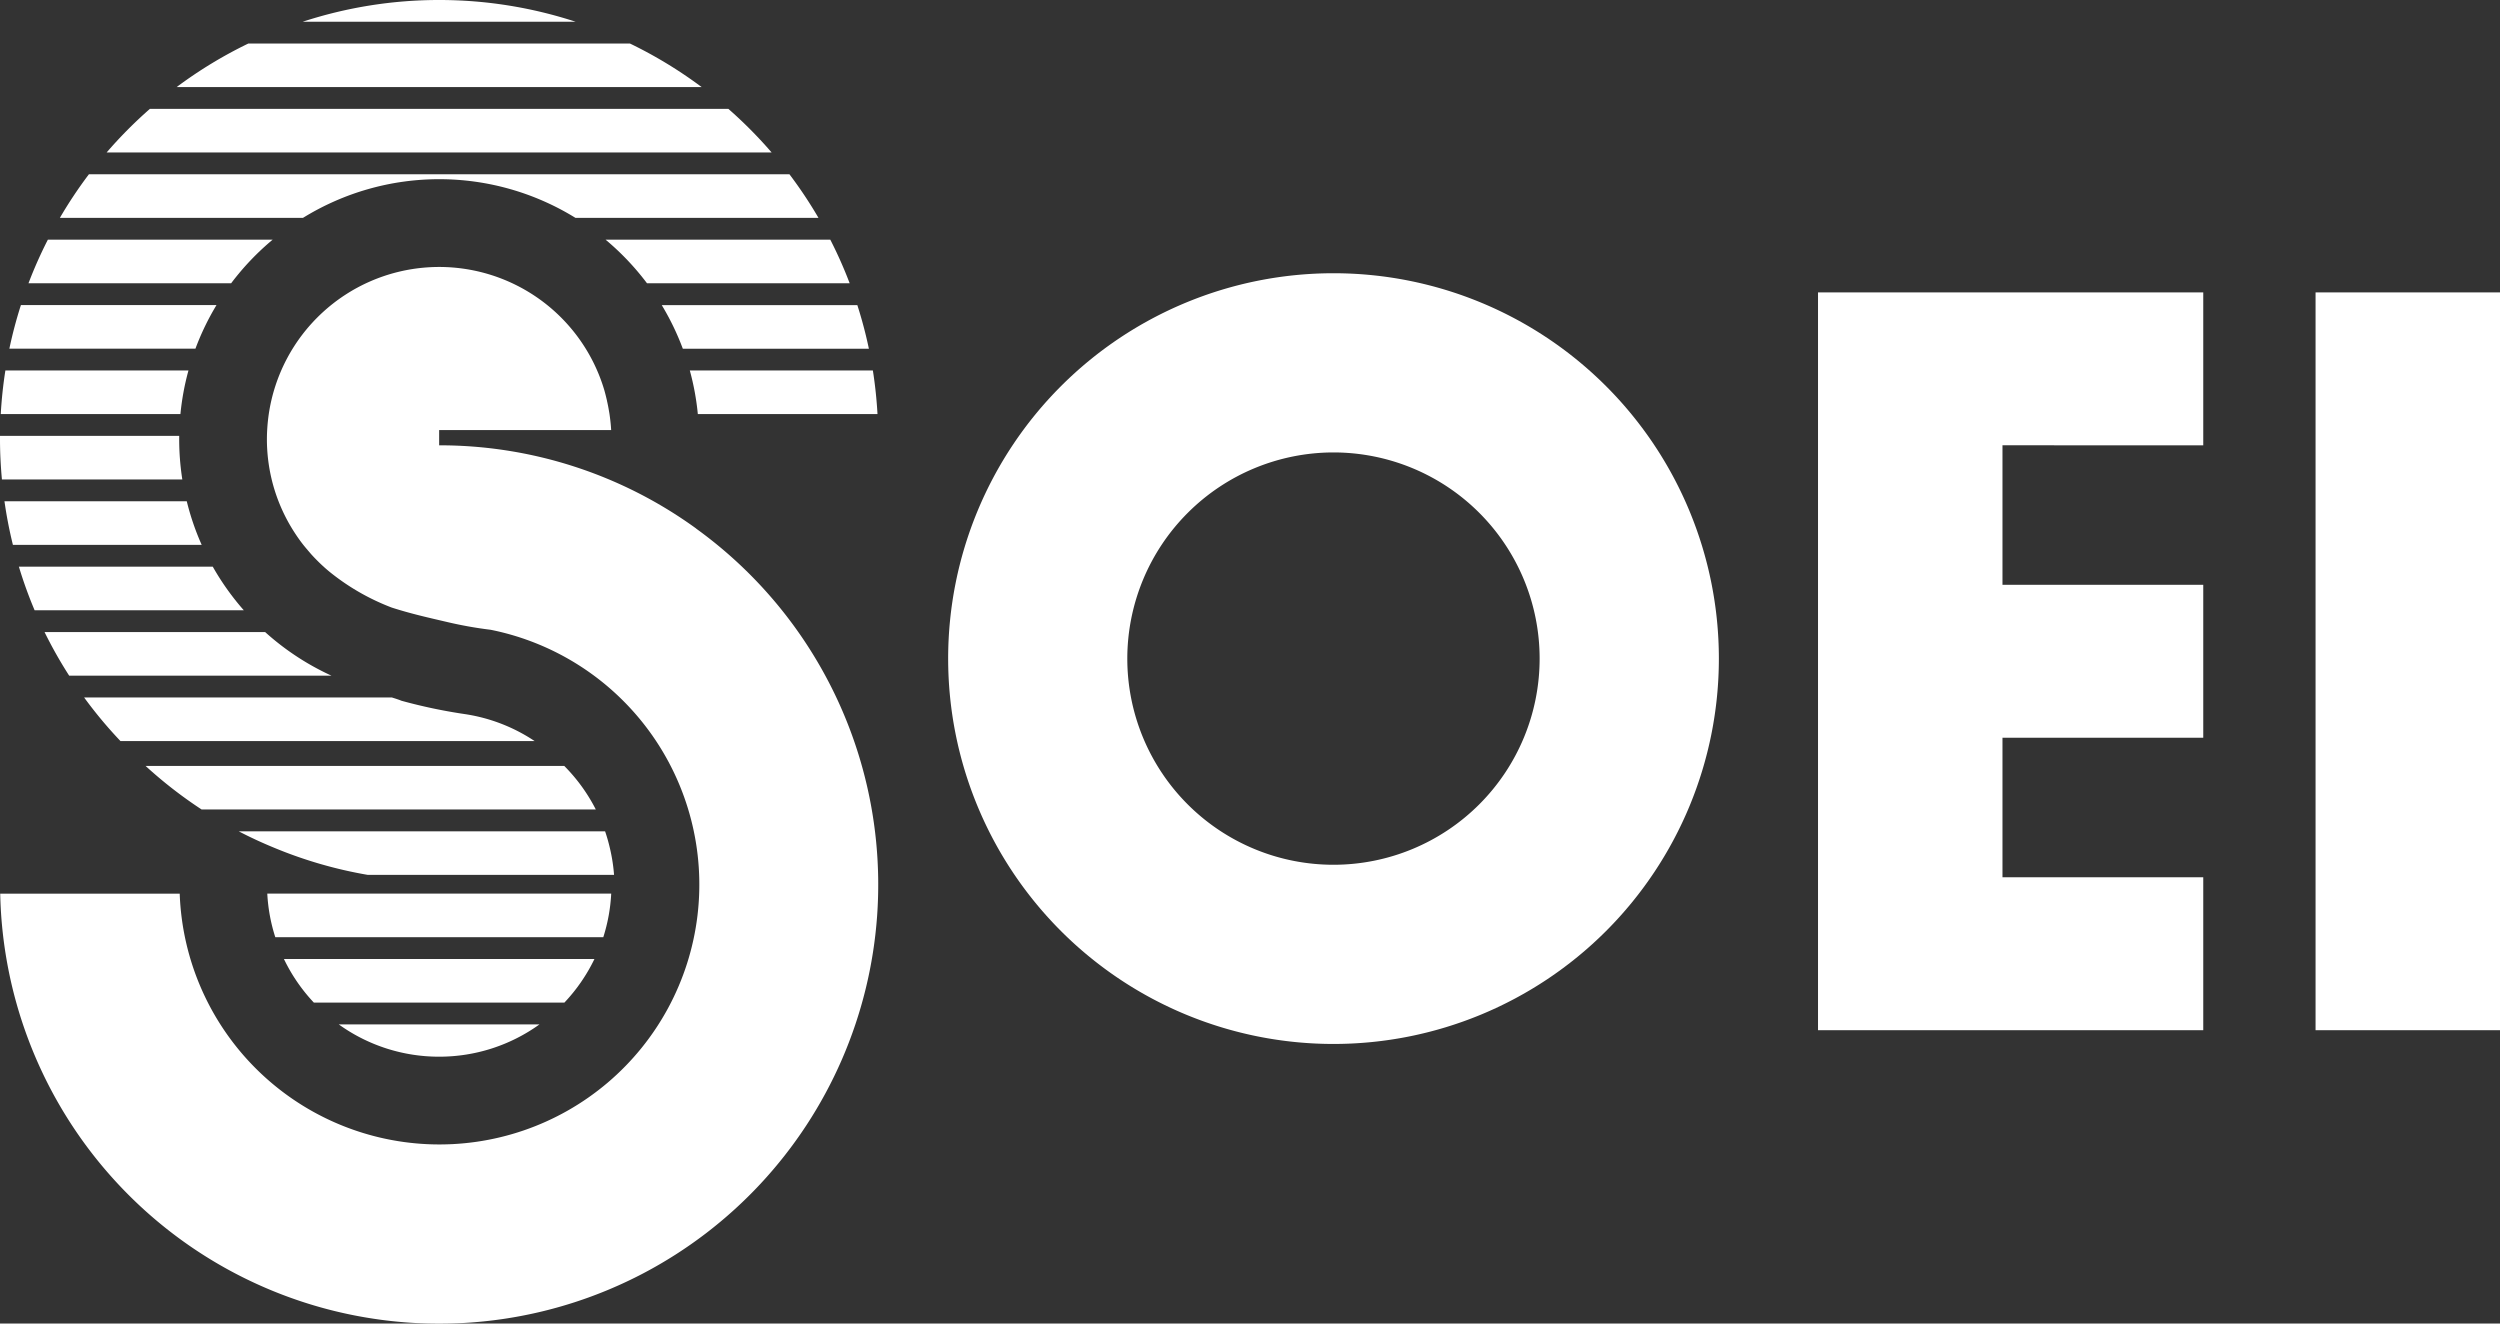 <svg xmlns="http://www.w3.org/2000/svg" width="105.402" height="55.802" viewBox="0 0 105.402 55.802">
  <rect x="0" y="0" width="105.402" height="55.802" fill="#333333" stroke="none"/>
  <g id="グループ_216163" data-name="グループ 216163" transform="translate(-100.463 -383.186)">
    <path id="パス_130297" data-name="パス 130297" d="M270.151,434.964a8.692,8.692,0,1,1-8.692,8.692,8.7,8.7,0,0,1,8.692-8.692m0-7.555A16.247,16.247,0,1,0,286.4,443.656a16.247,16.247,0,0,0-16.247-16.247Z" transform="translate(-113.468 -32.703)" fill="#fff"/>
    <rect id="長方形_97571" data-name="長方形 97571" width="7.777" height="31.106" transform="translate(198.089 395.514)" fill="#fff"/>
    <path id="パス_130298" data-name="パス 130298" d="M410.935,436.955v-6.447H394.693v31.106h16.242v-6.447h-8.465v-5.883h8.465v-6.447h-8.465v-5.883Z" transform="translate(-217.581 -34.994)" fill="#fff"/>
    <g id="グループ_179096" data-name="グループ 179096" transform="translate(100.463 383.186)">
      <path id="パス_130299" data-name="パス 130299" d="M141.668,507.14H124.016a18.563,18.563,0,0,0,2.365,1.838H143A7.281,7.281,0,0,0,141.668,507.14Z" transform="translate(-117.88 -474.849)" fill="#fff"/>
      <path id="パス_130300" data-name="パス 130300" d="M116.979,485.477h-9.3a18.493,18.493,0,0,0,1.038,1.838h11.058A11,11,0,0,1,116.979,485.477Z" transform="translate(-105.801 -458.829)" fill="#fff"/>
      <path id="パス_130301" data-name="パス 130301" d="M111.692,474.894h-8.174a18.308,18.308,0,0,0,.663,1.838H113A11.011,11.011,0,0,1,111.692,474.894Z" transform="translate(-102.722 -451.003)" fill="#fff"/>
      <path id="パス_130302" data-name="パス 130302" d="M108.871,464.31h-7.686a18.431,18.431,0,0,0,.356,1.838H109.5A10.847,10.847,0,0,1,108.871,464.31Z" transform="translate(-100.997 -443.177)" fill="#fff"/>
      <path id="パス_130303" data-name="パス 130303" d="M108.018,453.865c0-.046,0-.092,0-.138h-7.555c0,.046,0,.091,0,.138,0,.574.03,1.14.081,1.7h7.606A10.991,10.991,0,0,1,108.018,453.865Z" transform="translate(-100.463 -435.35)" fill="#fff"/>
      <path id="パス_130304" data-name="パス 130304" d="M212.438,444.981h7.575q-.053-.932-.195-1.838H212.1A10.866,10.866,0,0,1,212.438,444.981Z" transform="translate(-183.017 -427.524)" fill="#fff"/>
      <path id="パス_130305" data-name="パス 130305" d="M108.5,443.143h-7.719q-.142.905-.195,1.838h7.575A10.866,10.866,0,0,1,108.5,443.143Z" transform="translate(-100.554 -427.524)" fill="#fff"/>
      <path id="パス_130306" data-name="パス 130306" d="M110.713,432.56h-8.246a18.388,18.388,0,0,0-.487,1.838h7.845A10.919,10.919,0,0,1,110.713,432.56Z" transform="translate(-101.585 -419.698)" fill="#fff"/>
      <path id="パス_130307" data-name="パス 130307" d="M208.448,434.4h7.845a18.458,18.458,0,0,0-.487-1.838H207.56A10.94,10.94,0,0,1,208.448,434.4Z" transform="translate(-179.66 -419.698)" fill="#fff"/>
      <path id="パス_130308" data-name="パス 130308" d="M115.377,421.976H105.9a18.413,18.413,0,0,0-.817,1.838h8.544A11.051,11.051,0,0,1,115.377,421.976Z" transform="translate(-103.882 -411.871)" fill="#fff"/>
      <path id="パス_130309" data-name="パス 130309" d="M200.219,423.814h8.545a18.411,18.411,0,0,0-.817-1.838h-9.474A11.049,11.049,0,0,1,200.219,423.814Z" transform="translate(-172.941 -411.871)" fill="#fff"/>
      <path id="パス_130310" data-name="パス 130310" d="M110.151,413.231H120.4a10.93,10.93,0,0,1,11.489,0h10.246a18.529,18.529,0,0,0-1.224-1.838H111.375A18.531,18.531,0,0,0,110.151,413.231Z" transform="translate(-107.627 -404.045)" fill="#fff"/>
      <path id="パス_130311" data-name="パス 130311" d="M117.717,402.647h28.038a18.626,18.626,0,0,0-1.823-1.838H119.54A18.625,18.625,0,0,0,117.717,402.647Z" transform="translate(-113.222 -396.218)" fill="#fff"/>
      <path id="パス_130312" data-name="パス 130312" d="M148.155,390.226H132.07a18.516,18.516,0,0,0-3.026,1.838h22.137A18.527,18.527,0,0,0,148.155,390.226Z" transform="translate(-121.598 -388.392)" fill="#fff"/>
      <path id="パス_130313" data-name="パス 130313" d="M155.212,383.186a18.487,18.487,0,0,0-5.749.915h11.5A18.487,18.487,0,0,0,155.212,383.186Z" transform="translate(-136.698 -383.186)" fill="#fff"/>
      <path id="パス_130314" data-name="パス 130314" d="M159.524,550.339a7.228,7.228,0,0,0,4.23-1.361h-8.46A7.227,7.227,0,0,0,159.524,550.339Z" transform="translate(-141.01 -505.788)" fill="#fff"/>
      <path id="パス_130315" data-name="パス 130315" d="M147.662,540.233h10.562a7.279,7.279,0,0,0,1.267-1.838H146.4A7.273,7.273,0,0,0,147.662,540.233Z" transform="translate(-134.429 -497.962)" fill="#fff"/>
      <path id="パス_130316" data-name="パス 130316" d="M158.2,527.811h-14.5a7.229,7.229,0,0,0,.338,1.838h13.828A7.242,7.242,0,0,0,158.2,527.811Z" transform="translate(-132.431 -490.135)" fill="#fff"/>
      <path id="パス_130317" data-name="パス 130317" d="M154.743,518.427a7.21,7.21,0,0,0-.2-.7H139.1c.491.257,1,.49,1.511.7a18.4,18.4,0,0,0,3.927,1.135h10.382A7.323,7.323,0,0,0,154.743,518.427Z" transform="translate(-129.031 -482.676)" fill="#fff"/>
      <path id="パス_130318" data-name="パス 130318" d="M175.727,498.761l-.047-.008Z" transform="translate(-156.085 -468.647)" fill="#fff"/>
      <path id="パス_130319" data-name="パス 130319" d="M130.119,496.762h0a22.308,22.308,0,0,1-2.663-.561c-.1-.042-.247-.09-.409-.14H114.074a18.6,18.6,0,0,0,1.532,1.838h17.461A7.224,7.224,0,0,0,130.119,496.762Z" transform="translate(-110.528 -466.656)" fill="#fff"/>
      <path id="パス_130320" data-name="パス 130320" d="M129.843,437.408a18.415,18.415,0,0,0-10.837-3.509v-.643h7.252c-.012-.228-.038-.452-.07-.674h0c-.005-.036-.012-.071-.018-.107s-.015-.089-.023-.134q-.029-.16-.065-.317c0-.018-.007-.035-.011-.053q-.046-.2-.1-.393v0h0a7.263,7.263,0,0,0-14.149,1.007h0c-.026.181-.046.364-.059.548-.012.168-.019.337-.019.509a7.288,7.288,0,0,0,.193,1.661h0a7.222,7.222,0,0,0,1,2.316q.112.171.233.335c.045.061.092.12.138.179q.1.121.2.237c.051.059.1.119.154.176.086.094.176.185.267.275q.229.225.479.429a9.588,9.588,0,0,0,2.6,1.49c.817.263,1.55.425,2.375.618a16.82,16.82,0,0,0,1.795.318,10.957,10.957,0,1,1-13.11,11.127H100.5a18.511,18.511,0,1,0,29.342-15.392Z" transform="translate(-100.491 -415.124)" fill="#fff"/>
    </g>
  </g>
</svg>
